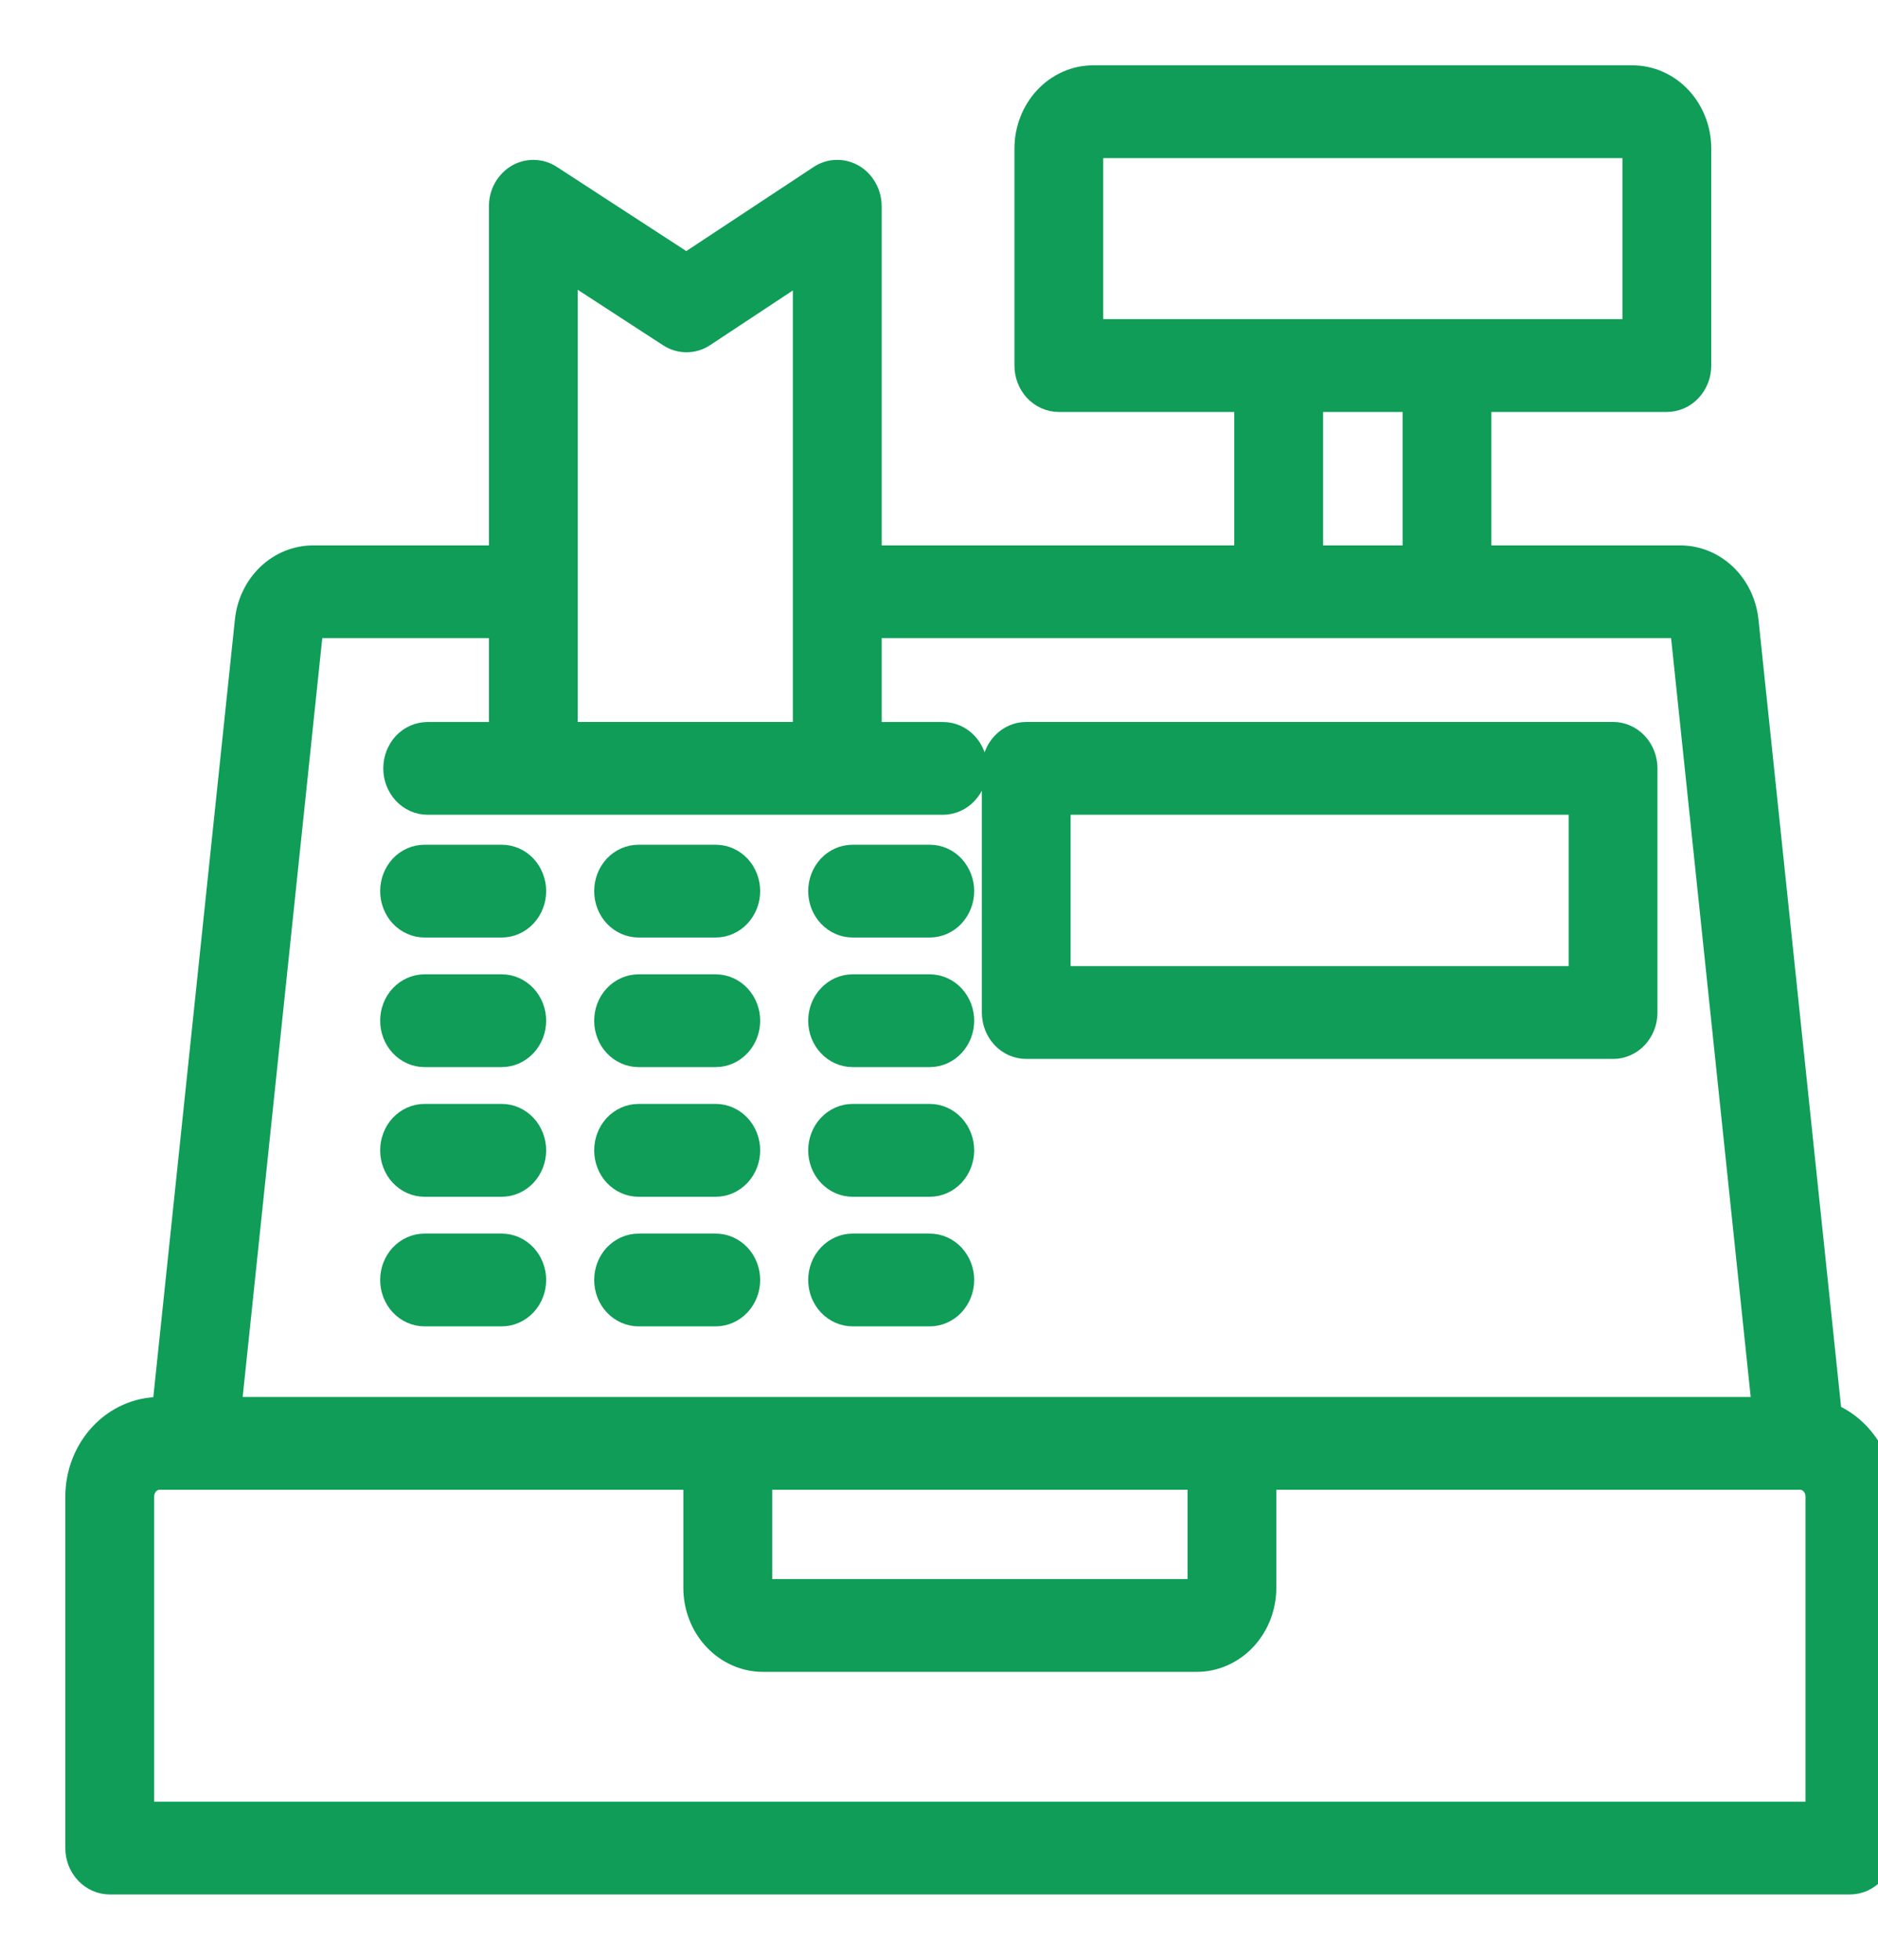 <svg width="23" height="24" viewBox="0 0 23 24" fill="none" xmlns="http://www.w3.org/2000/svg">
<mask id="path-1-outside-1_248_751" maskUnits="userSpaceOnUse" x="0" y="0" width="24" height="24" fill="black">
<rect fill="white" width="24" height="24"/>
<path d="M22.361 17.365L21.337 7.606C21.316 7.406 21.227 7.221 21.087 7.087C20.947 6.953 20.765 6.879 20.577 6.879H18.065V4.845H20.414C20.505 4.845 20.593 4.806 20.657 4.737C20.722 4.668 20.758 4.574 20.758 4.477V1.819C20.758 1.602 20.677 1.394 20.534 1.24C20.39 1.087 20.196 1 19.993 1H13.388C13.185 1 12.991 1.087 12.848 1.24C12.705 1.394 12.624 1.602 12.624 1.819V4.477C12.624 4.574 12.66 4.668 12.724 4.737C12.789 4.806 12.876 4.845 12.967 4.845H15.316V6.879H10.598V2.526C10.598 2.46 10.581 2.396 10.55 2.34C10.519 2.283 10.475 2.236 10.421 2.204C10.368 2.173 10.307 2.156 10.246 2.158C10.185 2.159 10.125 2.178 10.073 2.213L8.406 3.314L6.71 2.211C6.658 2.177 6.598 2.159 6.537 2.158C6.476 2.157 6.416 2.173 6.363 2.205C6.31 2.237 6.266 2.284 6.235 2.34C6.204 2.396 6.188 2.461 6.188 2.526V6.879H3.836C3.648 6.879 3.466 6.953 3.326 7.087C3.186 7.221 3.097 7.406 3.076 7.606L2.058 17.308H1.953C1.7 17.309 1.458 17.416 1.279 17.608C1.101 17.799 1 18.058 1 18.328V22.632C1 22.73 1.036 22.823 1.101 22.892C1.165 22.961 1.253 23 1.344 23H22.656C22.747 23 22.835 22.961 22.899 22.892C22.964 22.823 23 22.73 23 22.632V18.328C23 18.117 22.938 17.91 22.824 17.738C22.709 17.565 22.547 17.435 22.361 17.365ZM13.311 1.819C13.312 1.797 13.32 1.776 13.334 1.761C13.348 1.745 13.368 1.736 13.388 1.736H19.993C20.014 1.736 20.033 1.745 20.047 1.761C20.062 1.776 20.07 1.797 20.07 1.819V4.108H13.311L13.311 1.819ZM16.004 4.845H17.378V6.879H16.004V4.845ZM8.229 4.06C8.283 4.096 8.345 4.114 8.408 4.114C8.472 4.114 8.534 4.095 8.588 4.059L9.91 3.185V9.041H6.875V3.18L8.229 4.06ZM3.759 7.688C3.761 7.668 3.77 7.649 3.784 7.636C3.798 7.622 3.817 7.615 3.836 7.615H6.188V9.042H5.237C5.146 9.042 5.059 9.08 4.994 9.149C4.93 9.219 4.894 9.312 4.894 9.41C4.894 9.507 4.93 9.601 4.994 9.67C5.059 9.739 5.146 9.778 5.237 9.778H11.548C11.639 9.778 11.727 9.739 11.791 9.67C11.856 9.601 11.892 9.507 11.892 9.41C11.892 9.312 11.856 9.219 11.791 9.149C11.727 9.08 11.639 9.042 11.548 9.042H10.598V7.615H20.577C20.596 7.615 20.615 7.622 20.629 7.636C20.643 7.649 20.652 7.668 20.654 7.689L21.663 17.308H2.75L3.759 7.688ZM9.257 18.044H14.744V19.446C14.743 19.47 14.734 19.493 14.718 19.51C14.702 19.528 14.68 19.537 14.658 19.538H9.342C9.32 19.537 9.298 19.527 9.282 19.51C9.266 19.493 9.257 19.47 9.257 19.446V18.044ZM22.312 22.264H1.688V18.328C1.688 18.253 1.716 18.181 1.765 18.128C1.815 18.075 1.882 18.044 1.953 18.044H8.569V19.446C8.569 19.665 8.651 19.876 8.796 20.031C8.941 20.186 9.137 20.274 9.342 20.274H14.658C14.863 20.274 15.059 20.186 15.204 20.031C15.349 19.876 15.431 19.665 15.431 19.446V18.044H22.047C22.118 18.044 22.185 18.075 22.235 18.128C22.285 18.181 22.312 18.253 22.312 18.328V22.264ZM19.755 9.041H12.569C12.478 9.041 12.39 9.08 12.326 9.149C12.261 9.218 12.225 9.312 12.225 9.41V12.4C12.225 12.498 12.261 12.591 12.326 12.661C12.39 12.73 12.478 12.768 12.569 12.768H19.755C19.846 12.768 19.934 12.73 19.998 12.661C20.063 12.591 20.099 12.498 20.099 12.4V9.41C20.099 9.312 20.063 9.218 19.998 9.149C19.934 9.08 19.846 9.041 19.755 9.041ZM19.412 12.032H12.912V9.778H19.412V12.032ZM11.731 10.913C11.731 11.01 11.694 11.104 11.63 11.173C11.566 11.242 11.478 11.281 11.387 11.281H10.442C10.351 11.281 10.263 11.242 10.199 11.173C10.134 11.104 10.098 11.01 10.098 10.913C10.098 10.815 10.134 10.722 10.199 10.652C10.263 10.583 10.351 10.545 10.442 10.545H11.387C11.478 10.545 11.566 10.583 11.63 10.652C11.694 10.722 11.731 10.815 11.731 10.913ZM9.11 10.913C9.11 11.01 9.073 11.104 9.009 11.173C8.944 11.242 8.857 11.281 8.766 11.281H7.821C7.729 11.281 7.642 11.242 7.577 11.173C7.513 11.104 7.477 11.01 7.477 10.913C7.477 10.815 7.513 10.722 7.577 10.652C7.642 10.583 7.729 10.545 7.821 10.545H8.766C8.857 10.545 8.944 10.583 9.009 10.652C9.073 10.722 9.11 10.815 9.11 10.913ZM6.489 10.913C6.489 11.01 6.452 11.104 6.388 11.173C6.323 11.242 6.236 11.281 6.145 11.281H5.199C5.108 11.281 5.021 11.242 4.956 11.173C4.892 11.104 4.856 11.01 4.856 10.913C4.856 10.815 4.892 10.722 4.956 10.652C5.021 10.583 5.108 10.545 5.199 10.545H6.145C6.236 10.545 6.323 10.583 6.388 10.652C6.452 10.722 6.489 10.815 6.489 10.913ZM11.731 12.5C11.731 12.598 11.694 12.691 11.63 12.76C11.566 12.829 11.478 12.868 11.387 12.868H10.442C10.351 12.868 10.263 12.829 10.199 12.76C10.134 12.691 10.098 12.598 10.098 12.5C10.098 12.402 10.134 12.309 10.199 12.24C10.263 12.171 10.351 12.132 10.442 12.132H11.387C11.478 12.132 11.566 12.171 11.63 12.24C11.694 12.309 11.731 12.402 11.731 12.5ZM9.11 12.5C9.11 12.598 9.073 12.691 9.009 12.76C8.944 12.829 8.857 12.868 8.766 12.868H7.821C7.729 12.868 7.642 12.829 7.577 12.76C7.513 12.691 7.477 12.598 7.477 12.5C7.477 12.402 7.513 12.309 7.577 12.24C7.642 12.171 7.729 12.132 7.821 12.132H8.766C8.857 12.132 8.944 12.171 9.009 12.24C9.073 12.309 9.11 12.402 9.11 12.5ZM6.489 12.5C6.489 12.598 6.452 12.691 6.388 12.76C6.323 12.829 6.236 12.868 6.145 12.868H5.199C5.108 12.868 5.021 12.829 4.956 12.76C4.892 12.691 4.856 12.598 4.856 12.5C4.856 12.402 4.892 12.309 4.956 12.24C5.021 12.171 5.108 12.132 5.199 12.132H6.145C6.236 12.132 6.323 12.171 6.388 12.24C6.452 12.309 6.489 12.402 6.489 12.5ZM11.731 14.088C11.731 14.185 11.694 14.279 11.63 14.348C11.566 14.417 11.478 14.456 11.387 14.456H10.442C10.351 14.456 10.263 14.417 10.199 14.348C10.134 14.279 10.098 14.185 10.098 14.088C10.098 13.99 10.134 13.896 10.199 13.827C10.263 13.758 10.351 13.719 10.442 13.719H11.387C11.478 13.719 11.566 13.758 11.63 13.827C11.694 13.896 11.731 13.99 11.731 14.088ZM9.11 14.088C9.11 14.185 9.073 14.279 9.009 14.348C8.944 14.417 8.857 14.456 8.766 14.456H7.821C7.729 14.456 7.642 14.417 7.577 14.348C7.513 14.279 7.477 14.185 7.477 14.088C7.477 13.99 7.513 13.896 7.577 13.827C7.642 13.758 7.729 13.719 7.821 13.719H8.766C8.857 13.719 8.944 13.758 9.009 13.827C9.073 13.896 9.11 13.99 9.11 14.088ZM6.489 14.088C6.489 14.185 6.452 14.279 6.388 14.348C6.323 14.417 6.236 14.456 6.145 14.456H5.199C5.108 14.456 5.021 14.417 4.956 14.348C4.892 14.279 4.856 14.185 4.856 14.088C4.856 13.99 4.892 13.896 4.956 13.827C5.021 13.758 5.108 13.719 5.199 13.719H6.145C6.236 13.719 6.323 13.758 6.388 13.827C6.452 13.896 6.489 13.99 6.489 14.088ZM11.731 15.675C11.731 15.773 11.694 15.866 11.63 15.935C11.566 16.004 11.478 16.043 11.387 16.043H10.442C10.351 16.043 10.263 16.004 10.199 15.935C10.134 15.866 10.098 15.773 10.098 15.675C10.098 15.577 10.134 15.484 10.199 15.415C10.263 15.346 10.351 15.307 10.442 15.307H11.387C11.478 15.307 11.566 15.346 11.63 15.415C11.694 15.484 11.731 15.577 11.731 15.675ZM9.11 15.675C9.11 15.773 9.073 15.866 9.009 15.935C8.944 16.004 8.857 16.043 8.766 16.043H7.821C7.729 16.043 7.642 16.004 7.577 15.935C7.513 15.866 7.477 15.773 7.477 15.675C7.477 15.577 7.513 15.484 7.577 15.415C7.642 15.346 7.729 15.307 7.821 15.307H8.766C8.857 15.307 8.944 15.346 9.009 15.415C9.073 15.484 9.11 15.577 9.11 15.675ZM6.489 15.675C6.489 15.773 6.452 15.866 6.388 15.935C6.323 16.004 6.236 16.043 6.145 16.043H5.199C5.108 16.043 5.021 16.004 4.956 15.935C4.892 15.866 4.856 15.773 4.856 15.675C4.856 15.577 4.892 15.484 4.956 15.415C5.021 15.346 5.108 15.307 5.199 15.307H6.145C6.236 15.307 6.323 15.346 6.388 15.415C6.452 15.484 6.489 15.577 6.489 15.675Z"/>
</mask>
<path d="M22.361 17.365L21.337 7.606C21.316 7.406 21.227 7.221 21.087 7.087C20.947 6.953 20.765 6.879 20.577 6.879H18.065V4.845H20.414C20.505 4.845 20.593 4.806 20.657 4.737C20.722 4.668 20.758 4.574 20.758 4.477V1.819C20.758 1.602 20.677 1.394 20.534 1.24C20.39 1.087 20.196 1 19.993 1H13.388C13.185 1 12.991 1.087 12.848 1.24C12.705 1.394 12.624 1.602 12.624 1.819V4.477C12.624 4.574 12.66 4.668 12.724 4.737C12.789 4.806 12.876 4.845 12.967 4.845H15.316V6.879H10.598V2.526C10.598 2.46 10.581 2.396 10.55 2.34C10.519 2.283 10.475 2.236 10.421 2.204C10.368 2.173 10.307 2.156 10.246 2.158C10.185 2.159 10.125 2.178 10.073 2.213L8.406 3.314L6.71 2.211C6.658 2.177 6.598 2.159 6.537 2.158C6.476 2.157 6.416 2.173 6.363 2.205C6.31 2.237 6.266 2.284 6.235 2.34C6.204 2.396 6.188 2.461 6.188 2.526V6.879H3.836C3.648 6.879 3.466 6.953 3.326 7.087C3.186 7.221 3.097 7.406 3.076 7.606L2.058 17.308H1.953C1.7 17.309 1.458 17.416 1.279 17.608C1.101 17.799 1 18.058 1 18.328V22.632C1 22.73 1.036 22.823 1.101 22.892C1.165 22.961 1.253 23 1.344 23H22.656C22.747 23 22.835 22.961 22.899 22.892C22.964 22.823 23 22.73 23 22.632V18.328C23 18.117 22.938 17.91 22.824 17.738C22.709 17.565 22.547 17.435 22.361 17.365ZM13.311 1.819C13.312 1.797 13.32 1.776 13.334 1.761C13.348 1.745 13.368 1.736 13.388 1.736H19.993C20.014 1.736 20.033 1.745 20.047 1.761C20.062 1.776 20.07 1.797 20.07 1.819V4.108H13.311L13.311 1.819ZM16.004 4.845H17.378V6.879H16.004V4.845ZM8.229 4.06C8.283 4.096 8.345 4.114 8.408 4.114C8.472 4.114 8.534 4.095 8.588 4.059L9.91 3.185V9.041H6.875V3.18L8.229 4.06ZM3.759 7.688C3.761 7.668 3.77 7.649 3.784 7.636C3.798 7.622 3.817 7.615 3.836 7.615H6.188V9.042H5.237C5.146 9.042 5.059 9.08 4.994 9.149C4.93 9.219 4.894 9.312 4.894 9.41C4.894 9.507 4.93 9.601 4.994 9.67C5.059 9.739 5.146 9.778 5.237 9.778H11.548C11.639 9.778 11.727 9.739 11.791 9.67C11.856 9.601 11.892 9.507 11.892 9.41C11.892 9.312 11.856 9.219 11.791 9.149C11.727 9.08 11.639 9.042 11.548 9.042H10.598V7.615H20.577C20.596 7.615 20.615 7.622 20.629 7.636C20.643 7.649 20.652 7.668 20.654 7.689L21.663 17.308H2.75L3.759 7.688ZM9.257 18.044H14.744V19.446C14.743 19.47 14.734 19.493 14.718 19.51C14.702 19.528 14.68 19.537 14.658 19.538H9.342C9.32 19.537 9.298 19.527 9.282 19.51C9.266 19.493 9.257 19.47 9.257 19.446V18.044ZM22.312 22.264H1.688V18.328C1.688 18.253 1.716 18.181 1.765 18.128C1.815 18.075 1.882 18.044 1.953 18.044H8.569V19.446C8.569 19.665 8.651 19.876 8.796 20.031C8.941 20.186 9.137 20.274 9.342 20.274H14.658C14.863 20.274 15.059 20.186 15.204 20.031C15.349 19.876 15.431 19.665 15.431 19.446V18.044H22.047C22.118 18.044 22.185 18.075 22.235 18.128C22.285 18.181 22.312 18.253 22.312 18.328V22.264ZM19.755 9.041H12.569C12.478 9.041 12.39 9.08 12.326 9.149C12.261 9.218 12.225 9.312 12.225 9.41V12.4C12.225 12.498 12.261 12.591 12.326 12.661C12.39 12.73 12.478 12.768 12.569 12.768H19.755C19.846 12.768 19.934 12.73 19.998 12.661C20.063 12.591 20.099 12.498 20.099 12.4V9.41C20.099 9.312 20.063 9.218 19.998 9.149C19.934 9.08 19.846 9.041 19.755 9.041ZM19.412 12.032H12.912V9.778H19.412V12.032ZM11.731 10.913C11.731 11.01 11.694 11.104 11.63 11.173C11.566 11.242 11.478 11.281 11.387 11.281H10.442C10.351 11.281 10.263 11.242 10.199 11.173C10.134 11.104 10.098 11.01 10.098 10.913C10.098 10.815 10.134 10.722 10.199 10.652C10.263 10.583 10.351 10.545 10.442 10.545H11.387C11.478 10.545 11.566 10.583 11.63 10.652C11.694 10.722 11.731 10.815 11.731 10.913ZM9.11 10.913C9.11 11.01 9.073 11.104 9.009 11.173C8.944 11.242 8.857 11.281 8.766 11.281H7.821C7.729 11.281 7.642 11.242 7.577 11.173C7.513 11.104 7.477 11.01 7.477 10.913C7.477 10.815 7.513 10.722 7.577 10.652C7.642 10.583 7.729 10.545 7.821 10.545H8.766C8.857 10.545 8.944 10.583 9.009 10.652C9.073 10.722 9.11 10.815 9.11 10.913ZM6.489 10.913C6.489 11.01 6.452 11.104 6.388 11.173C6.323 11.242 6.236 11.281 6.145 11.281H5.199C5.108 11.281 5.021 11.242 4.956 11.173C4.892 11.104 4.856 11.01 4.856 10.913C4.856 10.815 4.892 10.722 4.956 10.652C5.021 10.583 5.108 10.545 5.199 10.545H6.145C6.236 10.545 6.323 10.583 6.388 10.652C6.452 10.722 6.489 10.815 6.489 10.913ZM11.731 12.5C11.731 12.598 11.694 12.691 11.63 12.76C11.566 12.829 11.478 12.868 11.387 12.868H10.442C10.351 12.868 10.263 12.829 10.199 12.76C10.134 12.691 10.098 12.598 10.098 12.5C10.098 12.402 10.134 12.309 10.199 12.24C10.263 12.171 10.351 12.132 10.442 12.132H11.387C11.478 12.132 11.566 12.171 11.63 12.24C11.694 12.309 11.731 12.402 11.731 12.5ZM9.11 12.5C9.11 12.598 9.073 12.691 9.009 12.76C8.944 12.829 8.857 12.868 8.766 12.868H7.821C7.729 12.868 7.642 12.829 7.577 12.76C7.513 12.691 7.477 12.598 7.477 12.5C7.477 12.402 7.513 12.309 7.577 12.24C7.642 12.171 7.729 12.132 7.821 12.132H8.766C8.857 12.132 8.944 12.171 9.009 12.24C9.073 12.309 9.11 12.402 9.11 12.5ZM6.489 12.5C6.489 12.598 6.452 12.691 6.388 12.76C6.323 12.829 6.236 12.868 6.145 12.868H5.199C5.108 12.868 5.021 12.829 4.956 12.76C4.892 12.691 4.856 12.598 4.856 12.5C4.856 12.402 4.892 12.309 4.956 12.24C5.021 12.171 5.108 12.132 5.199 12.132H6.145C6.236 12.132 6.323 12.171 6.388 12.24C6.452 12.309 6.489 12.402 6.489 12.5ZM11.731 14.088C11.731 14.185 11.694 14.279 11.63 14.348C11.566 14.417 11.478 14.456 11.387 14.456H10.442C10.351 14.456 10.263 14.417 10.199 14.348C10.134 14.279 10.098 14.185 10.098 14.088C10.098 13.99 10.134 13.896 10.199 13.827C10.263 13.758 10.351 13.719 10.442 13.719H11.387C11.478 13.719 11.566 13.758 11.63 13.827C11.694 13.896 11.731 13.99 11.731 14.088ZM9.11 14.088C9.11 14.185 9.073 14.279 9.009 14.348C8.944 14.417 8.857 14.456 8.766 14.456H7.821C7.729 14.456 7.642 14.417 7.577 14.348C7.513 14.279 7.477 14.185 7.477 14.088C7.477 13.99 7.513 13.896 7.577 13.827C7.642 13.758 7.729 13.719 7.821 13.719H8.766C8.857 13.719 8.944 13.758 9.009 13.827C9.073 13.896 9.11 13.99 9.11 14.088ZM6.489 14.088C6.489 14.185 6.452 14.279 6.388 14.348C6.323 14.417 6.236 14.456 6.145 14.456H5.199C5.108 14.456 5.021 14.417 4.956 14.348C4.892 14.279 4.856 14.185 4.856 14.088C4.856 13.99 4.892 13.896 4.956 13.827C5.021 13.758 5.108 13.719 5.199 13.719H6.145C6.236 13.719 6.323 13.758 6.388 13.827C6.452 13.896 6.489 13.99 6.489 14.088ZM11.731 15.675C11.731 15.773 11.694 15.866 11.63 15.935C11.566 16.004 11.478 16.043 11.387 16.043H10.442C10.351 16.043 10.263 16.004 10.199 15.935C10.134 15.866 10.098 15.773 10.098 15.675C10.098 15.577 10.134 15.484 10.199 15.415C10.263 15.346 10.351 15.307 10.442 15.307H11.387C11.478 15.307 11.566 15.346 11.63 15.415C11.694 15.484 11.731 15.577 11.731 15.675ZM9.11 15.675C9.11 15.773 9.073 15.866 9.009 15.935C8.944 16.004 8.857 16.043 8.766 16.043H7.821C7.729 16.043 7.642 16.004 7.577 15.935C7.513 15.866 7.477 15.773 7.477 15.675C7.477 15.577 7.513 15.484 7.577 15.415C7.642 15.346 7.729 15.307 7.821 15.307H8.766C8.857 15.307 8.944 15.346 9.009 15.415C9.073 15.484 9.11 15.577 9.11 15.675ZM6.489 15.675C6.489 15.773 6.452 15.866 6.388 15.935C6.323 16.004 6.236 16.043 6.145 16.043H5.199C5.108 16.043 5.021 16.004 4.956 15.935C4.892 15.866 4.856 15.773 4.856 15.675C4.856 15.577 4.892 15.484 4.956 15.415C5.021 15.346 5.108 15.307 5.199 15.307H6.145C6.236 15.307 6.323 15.346 6.388 15.415C6.452 15.484 6.489 15.577 6.489 15.675Z" fill="#0F9D58"/>
<path d="M22.361 17.365L21.337 7.606C21.316 7.406 21.227 7.221 21.087 7.087C20.947 6.953 20.765 6.879 20.577 6.879H18.065V4.845H20.414C20.505 4.845 20.593 4.806 20.657 4.737C20.722 4.668 20.758 4.574 20.758 4.477V1.819C20.758 1.602 20.677 1.394 20.534 1.24C20.39 1.087 20.196 1 19.993 1H13.388C13.185 1 12.991 1.087 12.848 1.24C12.705 1.394 12.624 1.602 12.624 1.819V4.477C12.624 4.574 12.66 4.668 12.724 4.737C12.789 4.806 12.876 4.845 12.967 4.845H15.316V6.879H10.598V2.526C10.598 2.46 10.581 2.396 10.55 2.34C10.519 2.283 10.475 2.236 10.421 2.204C10.368 2.173 10.307 2.156 10.246 2.158C10.185 2.159 10.125 2.178 10.073 2.213L8.406 3.314L6.71 2.211C6.658 2.177 6.598 2.159 6.537 2.158C6.476 2.157 6.416 2.173 6.363 2.205C6.31 2.237 6.266 2.284 6.235 2.34C6.204 2.396 6.188 2.461 6.188 2.526V6.879H3.836C3.648 6.879 3.466 6.953 3.326 7.087C3.186 7.221 3.097 7.406 3.076 7.606L2.058 17.308H1.953C1.7 17.309 1.458 17.416 1.279 17.608C1.101 17.799 1 18.058 1 18.328V22.632C1 22.73 1.036 22.823 1.101 22.892C1.165 22.961 1.253 23 1.344 23H22.656C22.747 23 22.835 22.961 22.899 22.892C22.964 22.823 23 22.73 23 22.632V18.328C23 18.117 22.938 17.91 22.824 17.738C22.709 17.565 22.547 17.435 22.361 17.365ZM13.311 1.819C13.312 1.797 13.32 1.776 13.334 1.761C13.348 1.745 13.368 1.736 13.388 1.736H19.993C20.014 1.736 20.033 1.745 20.047 1.761C20.062 1.776 20.07 1.797 20.07 1.819V4.108H13.311L13.311 1.819ZM16.004 4.845H17.378V6.879H16.004V4.845ZM8.229 4.06C8.283 4.096 8.345 4.114 8.408 4.114C8.472 4.114 8.534 4.095 8.588 4.059L9.91 3.185V9.041H6.875V3.18L8.229 4.06ZM3.759 7.688C3.761 7.668 3.77 7.649 3.784 7.636C3.798 7.622 3.817 7.615 3.836 7.615H6.188V9.042H5.237C5.146 9.042 5.059 9.08 4.994 9.149C4.93 9.219 4.894 9.312 4.894 9.41C4.894 9.507 4.93 9.601 4.994 9.67C5.059 9.739 5.146 9.778 5.237 9.778H11.548C11.639 9.778 11.727 9.739 11.791 9.67C11.856 9.601 11.892 9.507 11.892 9.41C11.892 9.312 11.856 9.219 11.791 9.149C11.727 9.08 11.639 9.042 11.548 9.042H10.598V7.615H20.577C20.596 7.615 20.615 7.622 20.629 7.636C20.643 7.649 20.652 7.668 20.654 7.689L21.663 17.308H2.75L3.759 7.688ZM9.257 18.044H14.744V19.446C14.743 19.47 14.734 19.493 14.718 19.51C14.702 19.528 14.68 19.537 14.658 19.538H9.342C9.32 19.537 9.298 19.527 9.282 19.51C9.266 19.493 9.257 19.47 9.257 19.446V18.044ZM22.312 22.264H1.688V18.328C1.688 18.253 1.716 18.181 1.765 18.128C1.815 18.075 1.882 18.044 1.953 18.044H8.569V19.446C8.569 19.665 8.651 19.876 8.796 20.031C8.941 20.186 9.137 20.274 9.342 20.274H14.658C14.863 20.274 15.059 20.186 15.204 20.031C15.349 19.876 15.431 19.665 15.431 19.446V18.044H22.047C22.118 18.044 22.185 18.075 22.235 18.128C22.285 18.181 22.312 18.253 22.312 18.328V22.264ZM19.755 9.041H12.569C12.478 9.041 12.39 9.08 12.326 9.149C12.261 9.218 12.225 9.312 12.225 9.41V12.4C12.225 12.498 12.261 12.591 12.326 12.661C12.39 12.73 12.478 12.768 12.569 12.768H19.755C19.846 12.768 19.934 12.73 19.998 12.661C20.063 12.591 20.099 12.498 20.099 12.4V9.41C20.099 9.312 20.063 9.218 19.998 9.149C19.934 9.08 19.846 9.041 19.755 9.041ZM19.412 12.032H12.912V9.778H19.412V12.032ZM11.731 10.913C11.731 11.01 11.694 11.104 11.63 11.173C11.566 11.242 11.478 11.281 11.387 11.281H10.442C10.351 11.281 10.263 11.242 10.199 11.173C10.134 11.104 10.098 11.01 10.098 10.913C10.098 10.815 10.134 10.722 10.199 10.652C10.263 10.583 10.351 10.545 10.442 10.545H11.387C11.478 10.545 11.566 10.583 11.63 10.652C11.694 10.722 11.731 10.815 11.731 10.913ZM9.11 10.913C9.11 11.01 9.073 11.104 9.009 11.173C8.944 11.242 8.857 11.281 8.766 11.281H7.821C7.729 11.281 7.642 11.242 7.577 11.173C7.513 11.104 7.477 11.01 7.477 10.913C7.477 10.815 7.513 10.722 7.577 10.652C7.642 10.583 7.729 10.545 7.821 10.545H8.766C8.857 10.545 8.944 10.583 9.009 10.652C9.073 10.722 9.11 10.815 9.11 10.913ZM6.489 10.913C6.489 11.01 6.452 11.104 6.388 11.173C6.323 11.242 6.236 11.281 6.145 11.281H5.199C5.108 11.281 5.021 11.242 4.956 11.173C4.892 11.104 4.856 11.01 4.856 10.913C4.856 10.815 4.892 10.722 4.956 10.652C5.021 10.583 5.108 10.545 5.199 10.545H6.145C6.236 10.545 6.323 10.583 6.388 10.652C6.452 10.722 6.489 10.815 6.489 10.913ZM11.731 12.5C11.731 12.598 11.694 12.691 11.63 12.76C11.566 12.829 11.478 12.868 11.387 12.868H10.442C10.351 12.868 10.263 12.829 10.199 12.76C10.134 12.691 10.098 12.598 10.098 12.5C10.098 12.402 10.134 12.309 10.199 12.24C10.263 12.171 10.351 12.132 10.442 12.132H11.387C11.478 12.132 11.566 12.171 11.63 12.24C11.694 12.309 11.731 12.402 11.731 12.5ZM9.11 12.5C9.11 12.598 9.073 12.691 9.009 12.76C8.944 12.829 8.857 12.868 8.766 12.868H7.821C7.729 12.868 7.642 12.829 7.577 12.76C7.513 12.691 7.477 12.598 7.477 12.5C7.477 12.402 7.513 12.309 7.577 12.24C7.642 12.171 7.729 12.132 7.821 12.132H8.766C8.857 12.132 8.944 12.171 9.009 12.24C9.073 12.309 9.11 12.402 9.11 12.5ZM6.489 12.5C6.489 12.598 6.452 12.691 6.388 12.76C6.323 12.829 6.236 12.868 6.145 12.868H5.199C5.108 12.868 5.021 12.829 4.956 12.76C4.892 12.691 4.856 12.598 4.856 12.5C4.856 12.402 4.892 12.309 4.956 12.24C5.021 12.171 5.108 12.132 5.199 12.132H6.145C6.236 12.132 6.323 12.171 6.388 12.24C6.452 12.309 6.489 12.402 6.489 12.5ZM11.731 14.088C11.731 14.185 11.694 14.279 11.63 14.348C11.566 14.417 11.478 14.456 11.387 14.456H10.442C10.351 14.456 10.263 14.417 10.199 14.348C10.134 14.279 10.098 14.185 10.098 14.088C10.098 13.99 10.134 13.896 10.199 13.827C10.263 13.758 10.351 13.719 10.442 13.719H11.387C11.478 13.719 11.566 13.758 11.63 13.827C11.694 13.896 11.731 13.99 11.731 14.088ZM9.11 14.088C9.11 14.185 9.073 14.279 9.009 14.348C8.944 14.417 8.857 14.456 8.766 14.456H7.821C7.729 14.456 7.642 14.417 7.577 14.348C7.513 14.279 7.477 14.185 7.477 14.088C7.477 13.99 7.513 13.896 7.577 13.827C7.642 13.758 7.729 13.719 7.821 13.719H8.766C8.857 13.719 8.944 13.758 9.009 13.827C9.073 13.896 9.11 13.99 9.11 14.088ZM6.489 14.088C6.489 14.185 6.452 14.279 6.388 14.348C6.323 14.417 6.236 14.456 6.145 14.456H5.199C5.108 14.456 5.021 14.417 4.956 14.348C4.892 14.279 4.856 14.185 4.856 14.088C4.856 13.99 4.892 13.896 4.956 13.827C5.021 13.758 5.108 13.719 5.199 13.719H6.145C6.236 13.719 6.323 13.758 6.388 13.827C6.452 13.896 6.489 13.99 6.489 14.088ZM11.731 15.675C11.731 15.773 11.694 15.866 11.63 15.935C11.566 16.004 11.478 16.043 11.387 16.043H10.442C10.351 16.043 10.263 16.004 10.199 15.935C10.134 15.866 10.098 15.773 10.098 15.675C10.098 15.577 10.134 15.484 10.199 15.415C10.263 15.346 10.351 15.307 10.442 15.307H11.387C11.478 15.307 11.566 15.346 11.63 15.415C11.694 15.484 11.731 15.577 11.731 15.675ZM9.11 15.675C9.11 15.773 9.073 15.866 9.009 15.935C8.944 16.004 8.857 16.043 8.766 16.043H7.821C7.729 16.043 7.642 16.004 7.577 15.935C7.513 15.866 7.477 15.773 7.477 15.675C7.477 15.577 7.513 15.484 7.577 15.415C7.642 15.346 7.729 15.307 7.821 15.307H8.766C8.857 15.307 8.944 15.346 9.009 15.415C9.073 15.484 9.11 15.577 9.11 15.675ZM6.489 15.675C6.489 15.773 6.452 15.866 6.388 15.935C6.323 16.004 6.236 16.043 6.145 16.043H5.199C5.108 16.043 5.021 16.004 4.956 15.935C4.892 15.866 4.856 15.773 4.856 15.675C4.856 15.577 4.892 15.484 4.956 15.415C5.021 15.346 5.108 15.307 5.199 15.307H6.145C6.236 15.307 6.323 15.346 6.388 15.415C6.452 15.484 6.489 15.577 6.489 15.675Z" stroke="#0F9D58" stroke-width="0.4" mask="url(#path-1-outside-1_248_751)"/>
</svg>
